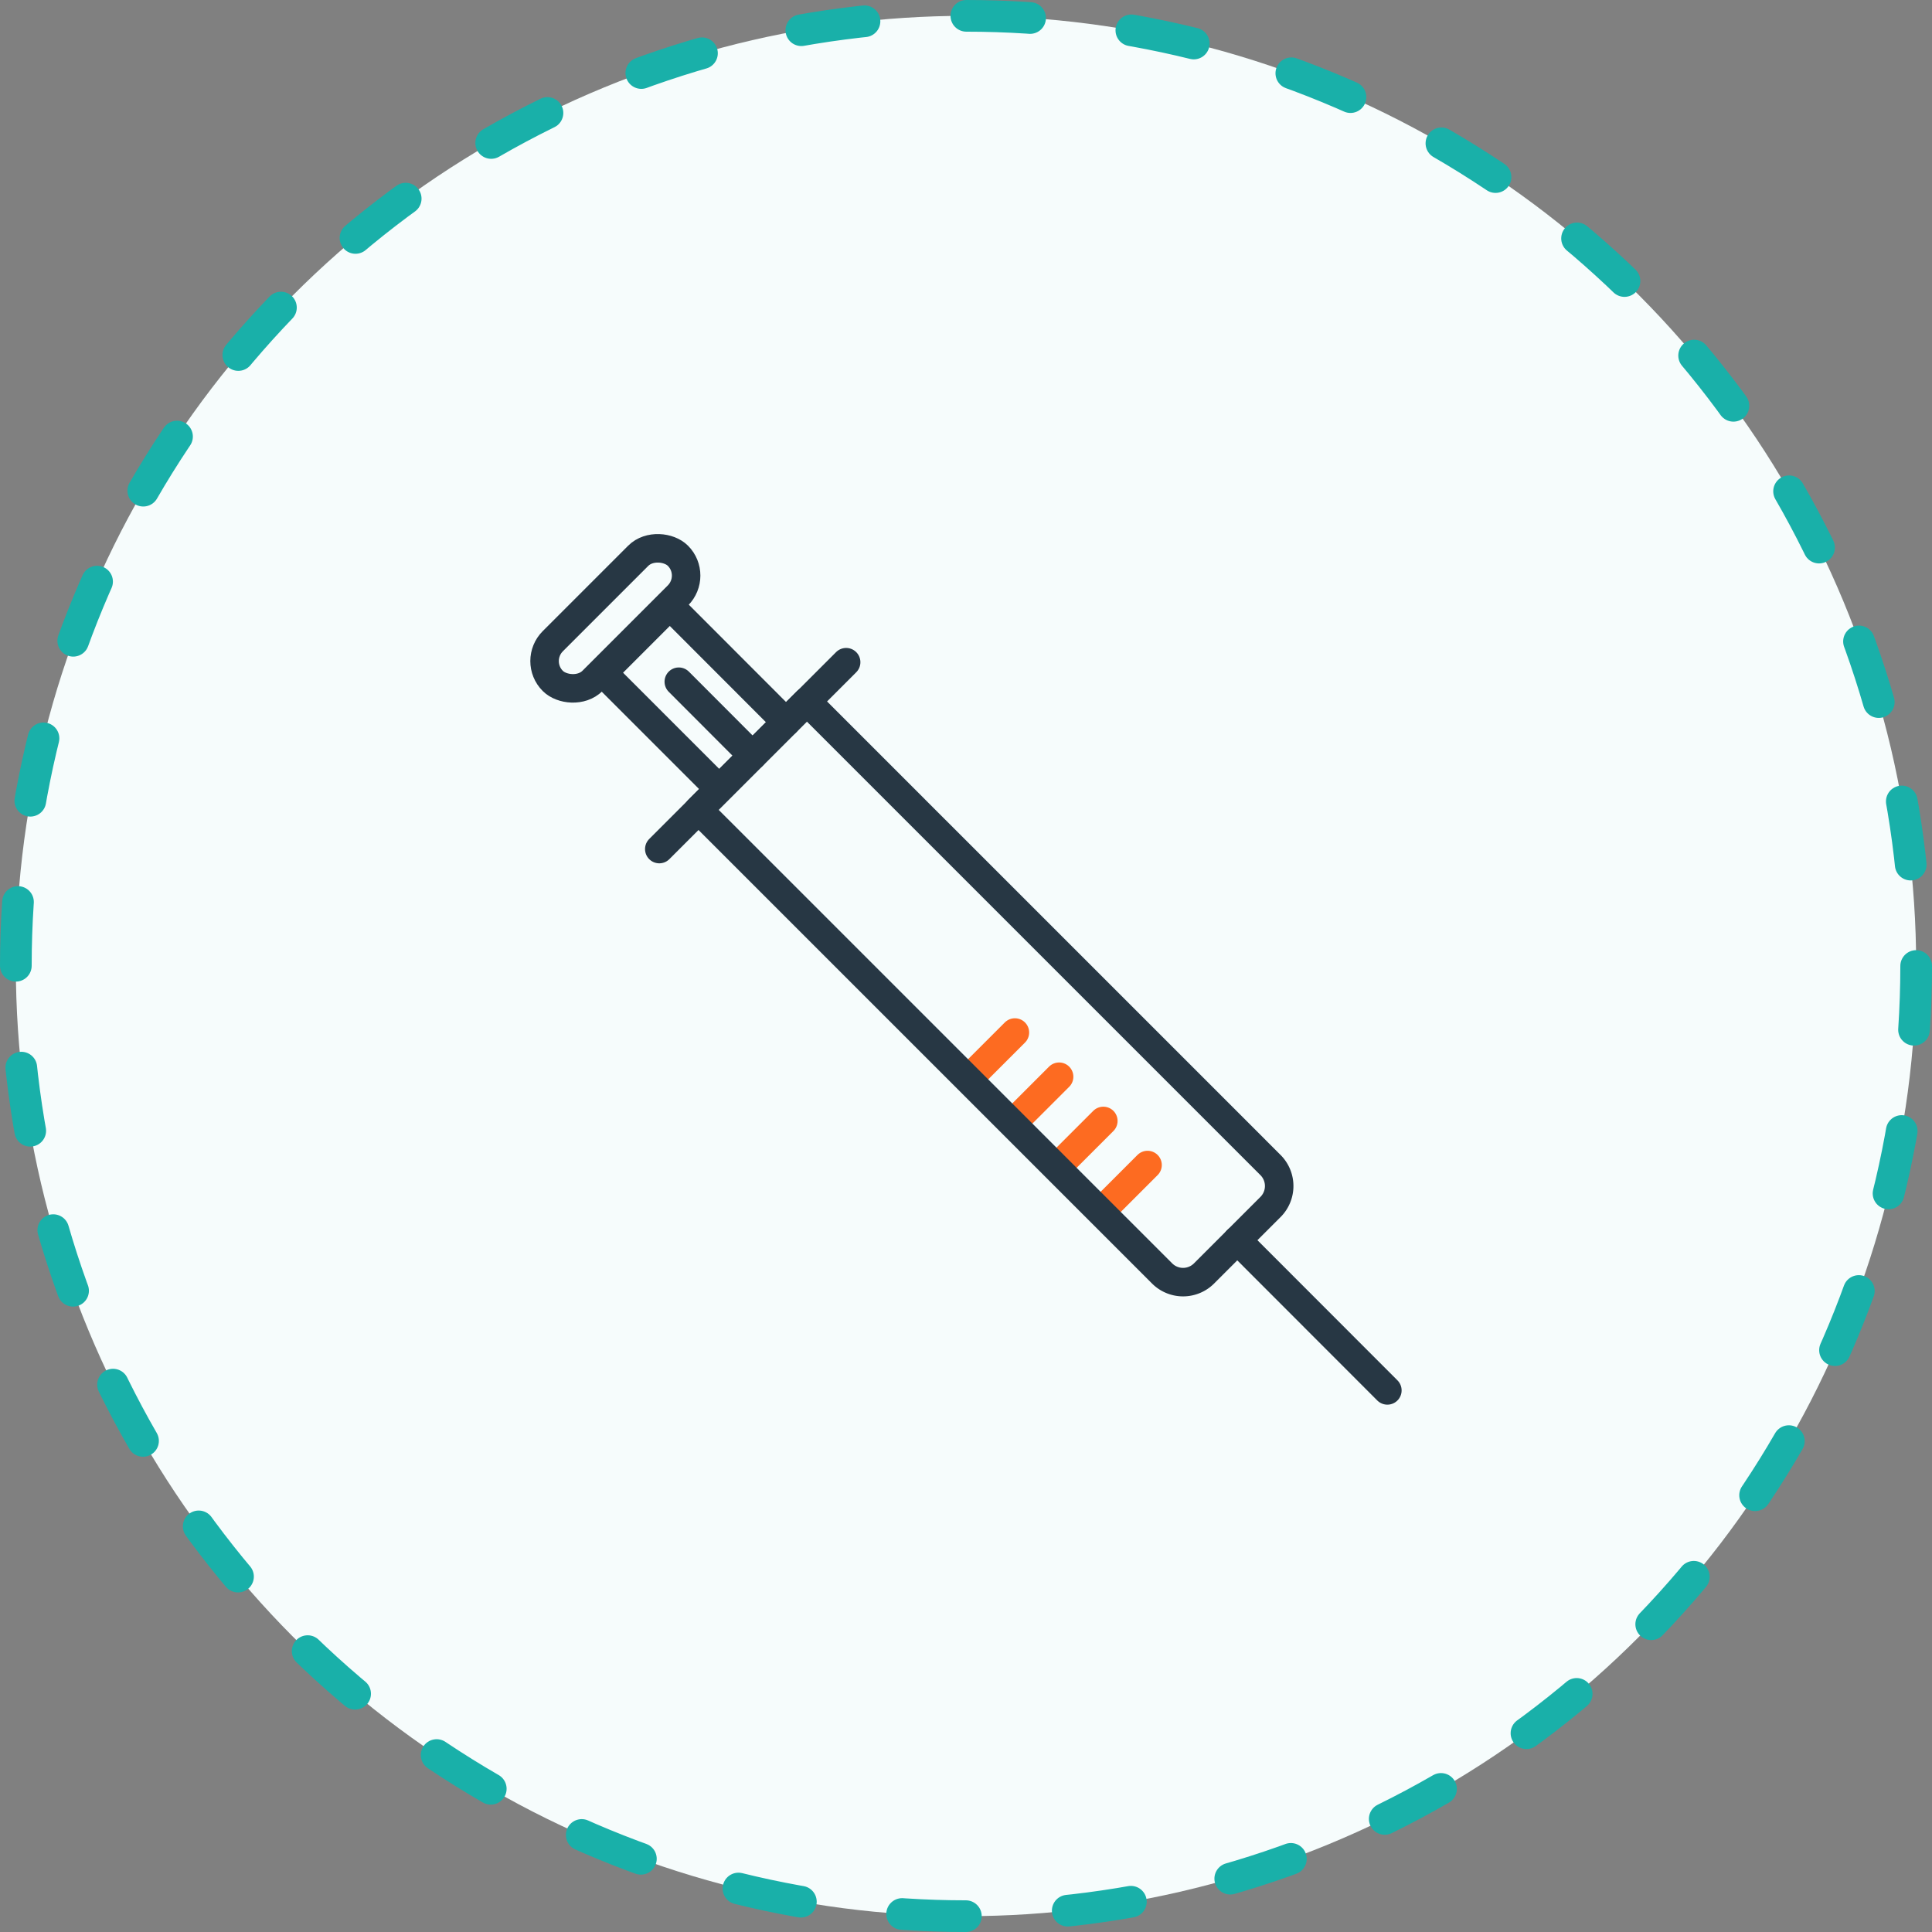 <svg xmlns="http://www.w3.org/2000/svg" viewBox="0 0 152.5 152.5">
  <rect x="0" y="0" width="152.5" height="152.5" fill="#808080" stroke="none"/>
  <title>biologic-injection</title>
  <g id="Layer_2" data-name="Layer 2">
    <g id="Layer_1-2" data-name="Layer 1">
      <g>
        <circle cx="76.25" cy="76.25" r="75" style="fill: #f6fcfc"/>
        <circle cx="76.25" cy="76.25" r="75" style="fill: none;stroke: #19b0a9;stroke-linecap: round;stroke-linejoin: round;stroke-width: 2.5px;stroke-dasharray: 5.035,8.056"/>
      </g>
      <g>
        <g>
          <line x1="77.23" y1="84.38" x2="80.11" y2="81.5" style="fill: none;stroke: #fd6b21;stroke-linecap: round;stroke-linejoin: round;stroke-width: 2.25px"/>
          <line x1="80.72" y1="87.87" x2="83.6" y2="84.99" style="fill: none;stroke: #fd6b21;stroke-linecap: round;stroke-linejoin: round;stroke-width: 2.25px"/>
          <line x1="84.21" y1="91.36" x2="87.09" y2="88.48" style="fill: none;stroke: #fd6b21;stroke-linecap: round;stroke-linejoin: round;stroke-width: 2.25px"/>
          <line x1="87.69" y1="94.85" x2="90.58" y2="91.96" style="fill: none;stroke: #fd6b21;stroke-linecap: round;stroke-linejoin: round;stroke-width: 2.25px"/>
          <path d="M74.82,51.72h7.43a2.34,2.34,0,0,1,2.34,2.34v51.76a0,0,0,0,1,0,0H72.49a0,0,0,0,1,0,0V54.06A2.34,2.34,0,0,1,74.82,51.72Z" transform="translate(189.77 78.93) rotate(135)" style="fill: none;stroke: #273744;stroke-linecap: round;stroke-linejoin: round;stroke-width: 2.25px"/>
          <line x1="97.66" y1="97.89" x2="109.51" y2="109.75" style="fill: none;stroke: #273744;stroke-linecap: round;stroke-linejoin: round;stroke-width: 2.25px"/>
        </g>
        <line x1="66.79" y1="52.27" x2="52.04" y2="67.02" style="fill: none;stroke: #273744;stroke-linecap: round;stroke-linejoin: round;stroke-width: 2.25px"/>
        <polyline points="62.05 57.01 52.87 47.82 47.59 53.1 56.04 61.55" style="fill: none;stroke: #273744;stroke-linecap: round;stroke-linejoin: round;stroke-width: 2.25px"/>
        <line x1="59.41" y1="59.65" x2="53.58" y2="53.81" style="fill: none;stroke: #273744;stroke-linecap: round;stroke-linejoin: round;stroke-width: 2.25px"/>
        <rect x="41.59" y="46.59" width="13.97" height="4.43" rx="2.22" ry="2.22" transform="translate(117.43 48.97) rotate(135)" style="fill: none;stroke: #273744;stroke-linecap: round;stroke-linejoin: round;stroke-width: 2.25px"/>
      </g>
    </g>
  </g>
</svg>
